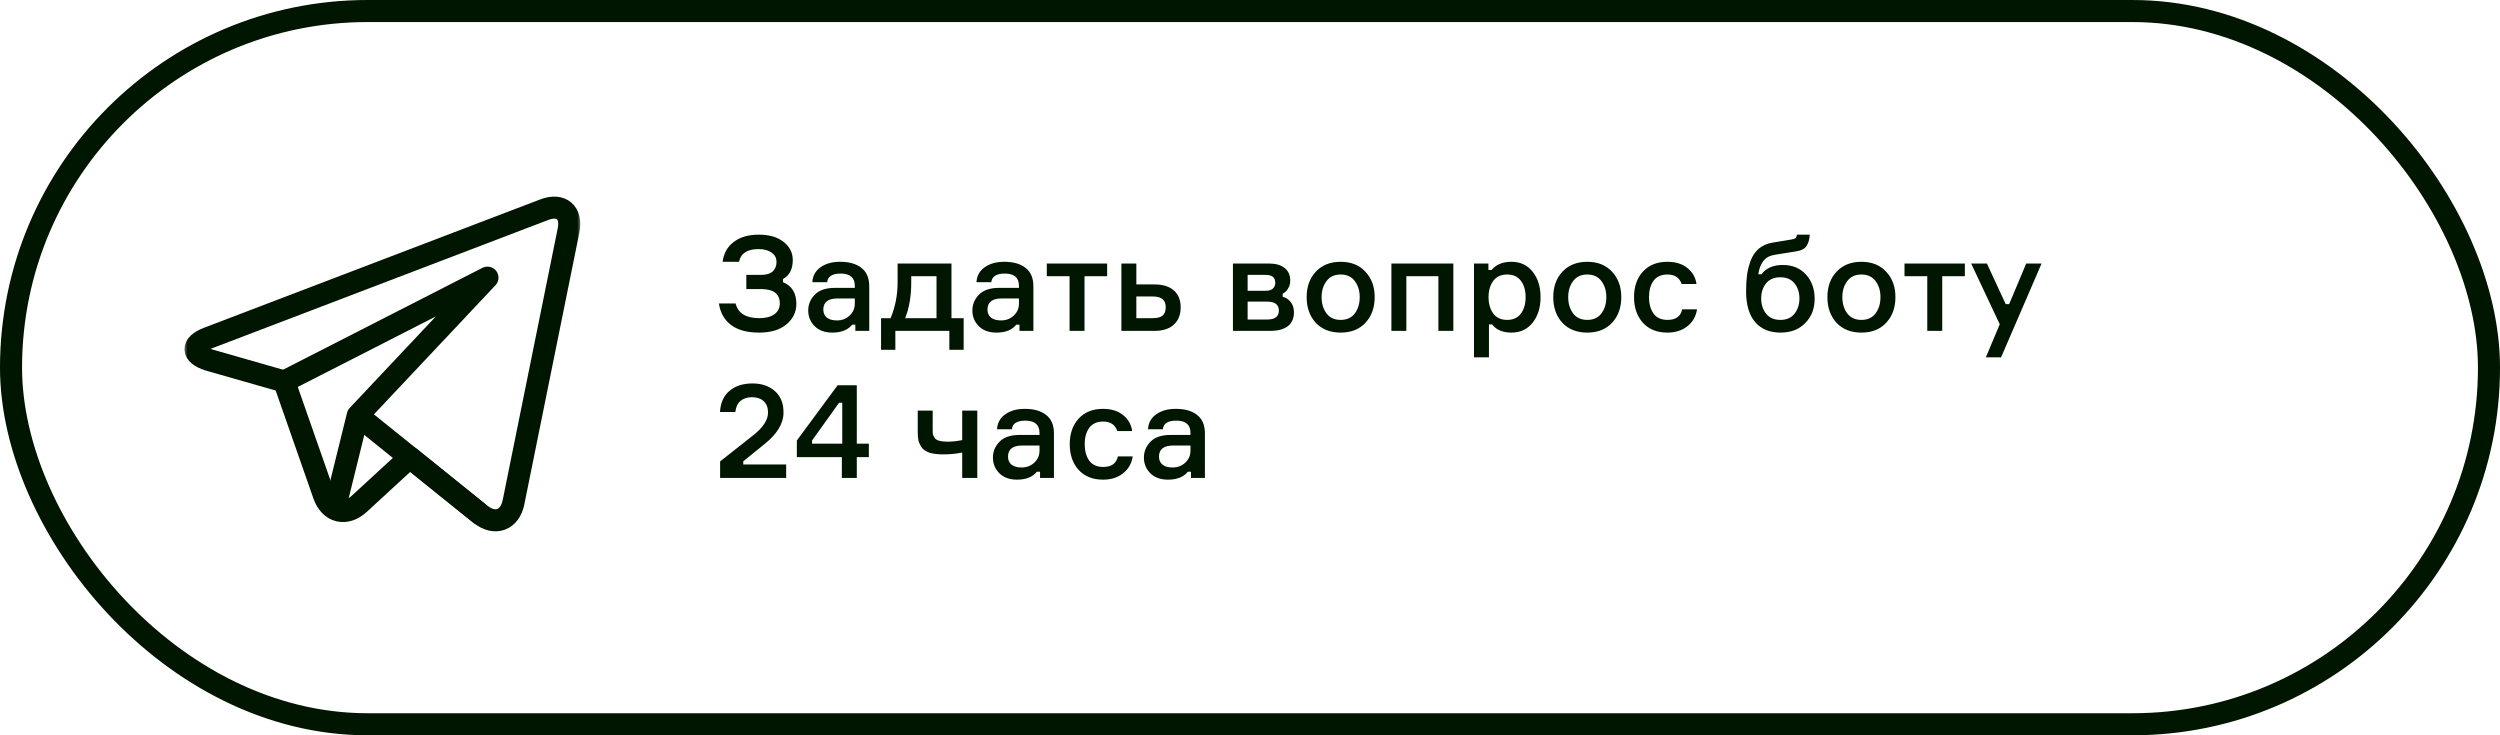 <?xml version="1.0" encoding="UTF-8"?> <svg xmlns="http://www.w3.org/2000/svg" width="340" height="100" viewBox="0 0 340 100" fill="none"><rect x="1.5" y="1.5" width="337" height="97" rx="48.5" stroke="#001600" stroke-width="3"></rect><path d="M105.604 35.64C105.604 35.076 105.376 34.644 104.92 34.344C104.476 34.032 103.894 33.876 103.174 33.876C101.626 33.876 100.738 34.452 100.51 35.604H98.278C98.422 34.452 98.926 33.552 99.79 32.904C100.654 32.244 101.788 31.914 103.192 31.914C104.632 31.914 105.76 32.244 106.576 32.904C107.404 33.552 107.818 34.374 107.818 35.37C107.818 36.606 107.374 37.464 106.486 37.944V38.376C107.698 38.868 108.304 39.852 108.304 41.328C108.304 42.432 107.854 43.362 106.954 44.118C106.054 44.862 104.818 45.234 103.246 45.234C101.602 45.234 100.324 44.886 99.412 44.19C98.5 43.494 97.954 42.522 97.774 41.274H100.042C100.378 42.606 101.452 43.272 103.264 43.272C104.116 43.272 104.794 43.098 105.298 42.75C105.802 42.39 106.054 41.892 106.054 41.256C106.054 39.96 105.196 39.312 103.48 39.312H101.5V37.386H103.48C104.224 37.386 104.764 37.224 105.1 36.9C105.436 36.576 105.604 36.156 105.604 35.64ZM116.327 45V44.154H115.895C115.319 44.874 114.419 45.234 113.195 45.234C112.187 45.234 111.389 44.946 110.801 44.37C110.213 43.782 109.919 43.068 109.919 42.228C109.919 41.4 110.219 40.68 110.819 40.068C111.419 39.456 112.331 39.15 113.555 39.15H116.255V38.88C116.255 37.764 115.613 37.206 114.329 37.206C113.189 37.206 112.577 37.596 112.493 38.376H110.477C110.525 37.524 110.891 36.852 111.575 36.36C112.271 35.856 113.165 35.604 114.257 35.604C115.493 35.604 116.459 35.88 117.155 36.432C117.863 36.984 118.217 37.812 118.217 38.916V45H116.327ZM113.825 43.578C114.509 43.578 115.085 43.356 115.553 42.912C116.021 42.468 116.255 41.928 116.255 41.292V40.59H113.915C112.619 40.59 111.971 41.094 111.971 42.102C111.971 42.57 112.133 42.936 112.457 43.2C112.781 43.452 113.237 43.578 113.825 43.578ZM129.4 43.272H131.056V47.574H129.112V45H121.768V47.574H119.824V43.272H121.12C121.756 41.748 122.074 40.128 122.074 38.412V35.838H129.4V43.272ZM127.366 43.272V37.566H123.928V38.43C123.928 40.29 123.652 41.904 123.1 43.272H127.366ZM138.651 45V44.154H138.219C137.643 44.874 136.743 45.234 135.519 45.234C134.511 45.234 133.713 44.946 133.125 44.37C132.537 43.782 132.243 43.068 132.243 42.228C132.243 41.4 132.543 40.68 133.143 40.068C133.743 39.456 134.655 39.15 135.879 39.15H138.579V38.88C138.579 37.764 137.937 37.206 136.653 37.206C135.513 37.206 134.901 37.596 134.817 38.376H132.801C132.849 37.524 133.215 36.852 133.899 36.36C134.595 35.856 135.489 35.604 136.581 35.604C137.817 35.604 138.783 35.88 139.479 36.432C140.187 36.984 140.541 37.812 140.541 38.916V45H138.651ZM136.149 43.578C136.833 43.578 137.409 43.356 137.877 42.912C138.345 42.468 138.579 41.928 138.579 41.292V40.59H136.239C134.943 40.59 134.295 41.094 134.295 42.102C134.295 42.57 134.457 42.936 134.781 43.2C135.105 43.452 135.561 43.578 136.149 43.578ZM142.364 37.566V35.838H150.572V37.566H147.494V45H145.46V37.566H142.364ZM154.543 35.838V38.682H157.009C158.161 38.682 159.043 38.958 159.655 39.51C160.267 40.05 160.573 40.812 160.573 41.796C160.573 42.792 160.261 43.578 159.637 44.154C159.025 44.718 158.149 45 157.009 45H152.509V35.838H154.543ZM154.543 43.272H156.721C157.381 43.272 157.849 43.152 158.125 42.912C158.401 42.66 158.539 42.288 158.539 41.796C158.539 41.304 158.401 40.938 158.125 40.698C157.849 40.446 157.381 40.32 156.721 40.32H154.543V43.272ZM174.447 39.942V40.356C174.903 40.476 175.269 40.722 175.545 41.094C175.833 41.454 175.977 41.916 175.977 42.48C175.977 43.308 175.695 43.938 175.131 44.37C174.579 44.79 173.781 45 172.737 45H167.679V35.838H172.575C173.499 35.838 174.213 36.042 174.717 36.45C175.221 36.858 175.473 37.428 175.473 38.16C175.473 38.568 175.371 38.934 175.167 39.258C174.975 39.57 174.735 39.798 174.447 39.942ZM169.677 43.452H172.359C173.403 43.452 173.925 43.05 173.925 42.246C173.925 41.43 173.403 41.022 172.359 41.022H169.677V43.452ZM169.677 37.386V39.546H172.143C172.587 39.546 172.911 39.444 173.115 39.24C173.331 39.036 173.439 38.778 173.439 38.466C173.439 37.746 173.007 37.386 172.143 37.386H169.677ZM178.946 36.954C179.786 36.054 180.914 35.604 182.33 35.604C183.746 35.604 184.868 36.054 185.696 36.954C186.536 37.842 186.956 38.994 186.956 40.41C186.956 41.838 186.536 43.002 185.696 43.902C184.868 44.79 183.746 45.234 182.33 45.234C180.914 45.234 179.786 44.79 178.946 43.902C178.118 43.002 177.704 41.838 177.704 40.41C177.704 38.994 178.118 37.842 178.946 36.954ZM180.404 42.624C180.848 43.212 181.49 43.506 182.33 43.506C183.17 43.506 183.812 43.212 184.256 42.624C184.7 42.024 184.922 41.286 184.922 40.41C184.922 39.546 184.7 38.82 184.256 38.232C183.812 37.632 183.17 37.332 182.33 37.332C181.49 37.332 180.848 37.632 180.404 38.232C179.96 38.82 179.738 39.546 179.738 40.41C179.738 41.286 179.96 42.024 180.404 42.624ZM197.654 45H195.62V37.566H191.264V45H189.23V35.838H197.654V45ZM204.981 37.332C204.141 37.332 203.505 37.626 203.073 38.214C202.653 38.802 202.443 39.534 202.443 40.41C202.443 41.298 202.653 42.036 203.073 42.624C203.505 43.212 204.141 43.506 204.981 43.506C205.785 43.506 206.403 43.224 206.835 42.66C207.267 42.084 207.483 41.334 207.483 40.41C207.483 39.486 207.267 38.742 206.835 38.178C206.403 37.614 205.785 37.332 204.981 37.332ZM200.463 35.838H202.425V36.72H202.857C203.457 35.976 204.357 35.604 205.557 35.604C206.769 35.604 207.729 36.054 208.437 36.954C209.157 37.854 209.517 39.006 209.517 40.41C209.517 41.826 209.157 42.984 208.437 43.884C207.729 44.784 206.769 45.234 205.557 45.234C204.369 45.234 203.493 44.862 202.929 44.118H202.497V48.6H200.463V35.838ZM212.485 36.954C213.325 36.054 214.453 35.604 215.869 35.604C217.285 35.604 218.407 36.054 219.235 36.954C220.075 37.842 220.495 38.994 220.495 40.41C220.495 41.838 220.075 43.002 219.235 43.902C218.407 44.79 217.285 45.234 215.869 45.234C214.453 45.234 213.325 44.79 212.485 43.902C211.657 43.002 211.243 41.838 211.243 40.41C211.243 38.994 211.657 37.842 212.485 36.954ZM213.943 42.624C214.387 43.212 215.029 43.506 215.869 43.506C216.709 43.506 217.351 43.212 217.795 42.624C218.239 42.024 218.461 41.286 218.461 40.41C218.461 39.546 218.239 38.82 217.795 38.232C217.351 37.632 216.709 37.332 215.869 37.332C215.029 37.332 214.387 37.632 213.943 38.232C213.499 38.82 213.277 39.546 213.277 40.41C213.277 41.286 213.499 42.024 213.943 42.624ZM228.781 42.066H230.797C230.653 43.026 230.215 43.794 229.483 44.37C228.763 44.946 227.857 45.234 226.765 45.234C225.361 45.234 224.251 44.79 223.435 43.902C222.631 43.002 222.229 41.838 222.229 40.41C222.229 38.982 222.631 37.824 223.435 36.936C224.251 36.048 225.361 35.604 226.765 35.604C227.869 35.604 228.769 35.88 229.465 36.432C230.173 36.984 230.593 37.716 230.725 38.628H228.709C228.409 37.764 227.767 37.332 226.783 37.332C225.931 37.332 225.295 37.62 224.875 38.196C224.467 38.772 224.263 39.504 224.263 40.392C224.263 41.304 224.467 42.054 224.875 42.642C225.295 43.218 225.931 43.506 226.783 43.506C227.911 43.506 228.577 43.026 228.781 42.066ZM242.455 36.036C243.775 36.036 244.825 36.468 245.605 37.332C246.397 38.196 246.793 39.3 246.793 40.644C246.793 41.976 246.367 43.074 245.515 43.938C244.675 44.802 243.553 45.234 242.149 45.234C240.661 45.234 239.509 44.754 238.693 43.794C237.877 42.834 237.469 41.448 237.469 39.636C237.469 38.796 237.511 38.046 237.595 37.386C237.691 36.726 237.859 36.072 238.099 35.424C238.351 34.764 238.723 34.224 239.215 33.804C239.719 33.384 240.343 33.114 241.087 32.994L243.481 32.598C243.817 32.55 244.045 32.484 244.165 32.4C244.285 32.316 244.357 32.154 244.381 31.914H246.127C246.091 32.55 245.947 33.06 245.695 33.444C245.455 33.828 244.987 34.074 244.291 34.182L241.375 34.65C240.691 34.758 240.175 35.034 239.827 35.478C239.479 35.91 239.245 36.516 239.125 37.296H239.557C240.205 36.456 241.171 36.036 242.455 36.036ZM242.131 43.506C242.971 43.506 243.613 43.224 244.057 42.66C244.501 42.096 244.723 41.406 244.723 40.59C244.723 39.774 244.501 39.09 244.057 38.538C243.613 37.986 242.971 37.71 242.131 37.71C241.279 37.71 240.631 37.986 240.187 38.538C239.743 39.09 239.521 39.774 239.521 40.59C239.521 41.406 239.743 42.096 240.187 42.66C240.631 43.224 241.279 43.506 242.131 43.506ZM249.768 36.954C250.608 36.054 251.736 35.604 253.152 35.604C254.568 35.604 255.69 36.054 256.518 36.954C257.358 37.842 257.778 38.994 257.778 40.41C257.778 41.838 257.358 43.002 256.518 43.902C255.69 44.79 254.568 45.234 253.152 45.234C251.736 45.234 250.608 44.79 249.768 43.902C248.94 43.002 248.526 41.838 248.526 40.41C248.526 38.994 248.94 37.842 249.768 36.954ZM251.226 42.624C251.67 43.212 252.312 43.506 253.152 43.506C253.992 43.506 254.634 43.212 255.078 42.624C255.522 42.024 255.744 41.286 255.744 40.41C255.744 39.546 255.522 38.82 255.078 38.232C254.634 37.632 253.992 37.332 253.152 37.332C252.312 37.332 251.67 37.632 251.226 38.232C250.782 38.82 250.56 39.546 250.56 40.41C250.56 41.286 250.782 42.024 251.226 42.624ZM259.013 37.566V35.838H267.221V37.566H264.143V45H262.109V37.566H259.013ZM272.146 48.6H270.076L271.966 44.1L268.078 35.838H270.22L272.776 41.364H273.244L275.566 35.838H277.654L272.146 48.6ZM100.006 56.036H97.918C97.99 54.776 98.422 53.816 99.214 53.156C100.006 52.484 101.044 52.148 102.328 52.148C103.588 52.148 104.608 52.496 105.388 53.192C106.168 53.876 106.558 54.842 106.558 56.09C106.558 57.578 105.706 59.006 104.002 60.374L101.086 62.732V63.164H106.918V65H97.936V62.75L102.454 59.186C103.786 58.13 104.452 57.104 104.452 56.108C104.452 55.436 104.254 54.92 103.858 54.56C103.474 54.2 102.946 54.02 102.274 54.02C101.638 54.02 101.116 54.188 100.708 54.524C100.312 54.86 100.078 55.364 100.006 56.036ZM116.525 60.338H118.163V62.174H116.525V65H114.491V62.174H108.371V59.906L113.915 52.4H116.525V60.338ZM110.441 60.338H114.545V54.776H114.113L110.441 59.906V60.338ZM124.812 55.838H126.846V58.484C126.846 58.736 126.858 58.934 126.882 59.078C126.918 59.222 126.996 59.384 127.116 59.564C127.236 59.732 127.44 59.858 127.728 59.942C128.016 60.026 128.394 60.068 128.862 60.068C129.51 60.068 130.176 59.996 130.86 59.852V55.838H132.912V65H130.86V61.544C130.056 61.712 129.198 61.796 128.286 61.796C127.518 61.796 126.888 61.718 126.396 61.562C125.904 61.394 125.55 61.148 125.334 60.824C125.118 60.5 124.974 60.188 124.902 59.888C124.842 59.588 124.812 59.21 124.812 58.754V55.838ZM141.446 65V64.154H141.014C140.438 64.874 139.538 65.234 138.314 65.234C137.306 65.234 136.508 64.946 135.92 64.37C135.332 63.782 135.038 63.068 135.038 62.228C135.038 61.4 135.338 60.68 135.938 60.068C136.538 59.456 137.45 59.15 138.674 59.15H141.374V58.88C141.374 57.764 140.732 57.206 139.448 57.206C138.308 57.206 137.696 57.596 137.612 58.376H135.596C135.644 57.524 136.01 56.852 136.694 56.36C137.39 55.856 138.284 55.604 139.376 55.604C140.612 55.604 141.578 55.88 142.274 56.432C142.982 56.984 143.336 57.812 143.336 58.916V65H141.446ZM138.944 63.578C139.628 63.578 140.204 63.356 140.672 62.912C141.14 62.468 141.374 61.928 141.374 61.292V60.59H139.034C137.738 60.59 137.09 61.094 137.09 62.102C137.09 62.57 137.252 62.936 137.576 63.2C137.9 63.452 138.356 63.578 138.944 63.578ZM152.035 62.066H154.051C153.907 63.026 153.469 63.794 152.737 64.37C152.017 64.946 151.111 65.234 150.019 65.234C148.615 65.234 147.505 64.79 146.689 63.902C145.885 63.002 145.483 61.838 145.483 60.41C145.483 58.982 145.885 57.824 146.689 56.936C147.505 56.048 148.615 55.604 150.019 55.604C151.123 55.604 152.023 55.88 152.719 56.432C153.427 56.984 153.847 57.716 153.979 58.628H151.963C151.663 57.764 151.021 57.332 150.037 57.332C149.185 57.332 148.549 57.62 148.129 58.196C147.721 58.772 147.517 59.504 147.517 60.392C147.517 61.304 147.721 62.054 148.129 62.642C148.549 63.218 149.185 63.506 150.037 63.506C151.165 63.506 151.831 63.026 152.035 62.066ZM161.978 65V64.154H161.546C160.97 64.874 160.07 65.234 158.846 65.234C157.838 65.234 157.04 64.946 156.452 64.37C155.864 63.782 155.57 63.068 155.57 62.228C155.57 61.4 155.87 60.68 156.47 60.068C157.07 59.456 157.982 59.15 159.206 59.15H161.906V58.88C161.906 57.764 161.264 57.206 159.98 57.206C158.84 57.206 158.228 57.596 158.144 58.376H156.128C156.176 57.524 156.542 56.852 157.226 56.36C157.922 55.856 158.816 55.604 159.908 55.604C161.144 55.604 162.11 55.88 162.806 56.432C163.514 56.984 163.868 57.812 163.868 58.916V65H161.978ZM159.476 63.578C160.16 63.578 160.736 63.356 161.204 62.912C161.672 62.468 161.906 61.928 161.906 61.292V60.59H159.566C158.27 60.59 157.622 61.094 157.622 62.102C157.622 62.57 157.784 62.936 158.108 63.2C158.432 63.452 158.888 63.578 159.476 63.578Z" fill="#001600"></path><mask id="mask0_11_102" style="mask-type:luminance" maskUnits="userSpaceOnUse" x="25" y="22" width="54" height="55"><path d="M77.5 75V24H26.5V75H77.5Z" fill="white" stroke="white" stroke-width="3"></path></mask><g mask="url(#mask0_11_102)"><path d="M74.005 28.522L28.296 45.97C25.978 46.855 26.016 48.194 28.381 48.947L38.65 51.885L44.048 67.321C44.867 69.663 47.03 70.205 48.856 68.524L55.723 62.201L65.374 69.972C67.335 71.493 69.342 70.747 69.835 68.315L77.324 31.335C77.817 28.903 76.323 27.637 74.005 28.522Z" stroke="#001600" stroke-width="3" stroke-miterlimit="10" stroke-linecap="round" stroke-linejoin="round"></path><path d="M38.788 51.814L66.295 37.761L48.653 56.507L45.532 69.149" stroke="#001600" stroke-width="3" stroke-miterlimit="10" stroke-linecap="round" stroke-linejoin="round"></path><path d="M48.736 56.575L65.29 69.905" stroke="#001600" stroke-width="3" stroke-miterlimit="10" stroke-linecap="round" stroke-linejoin="round"></path></g></svg> 